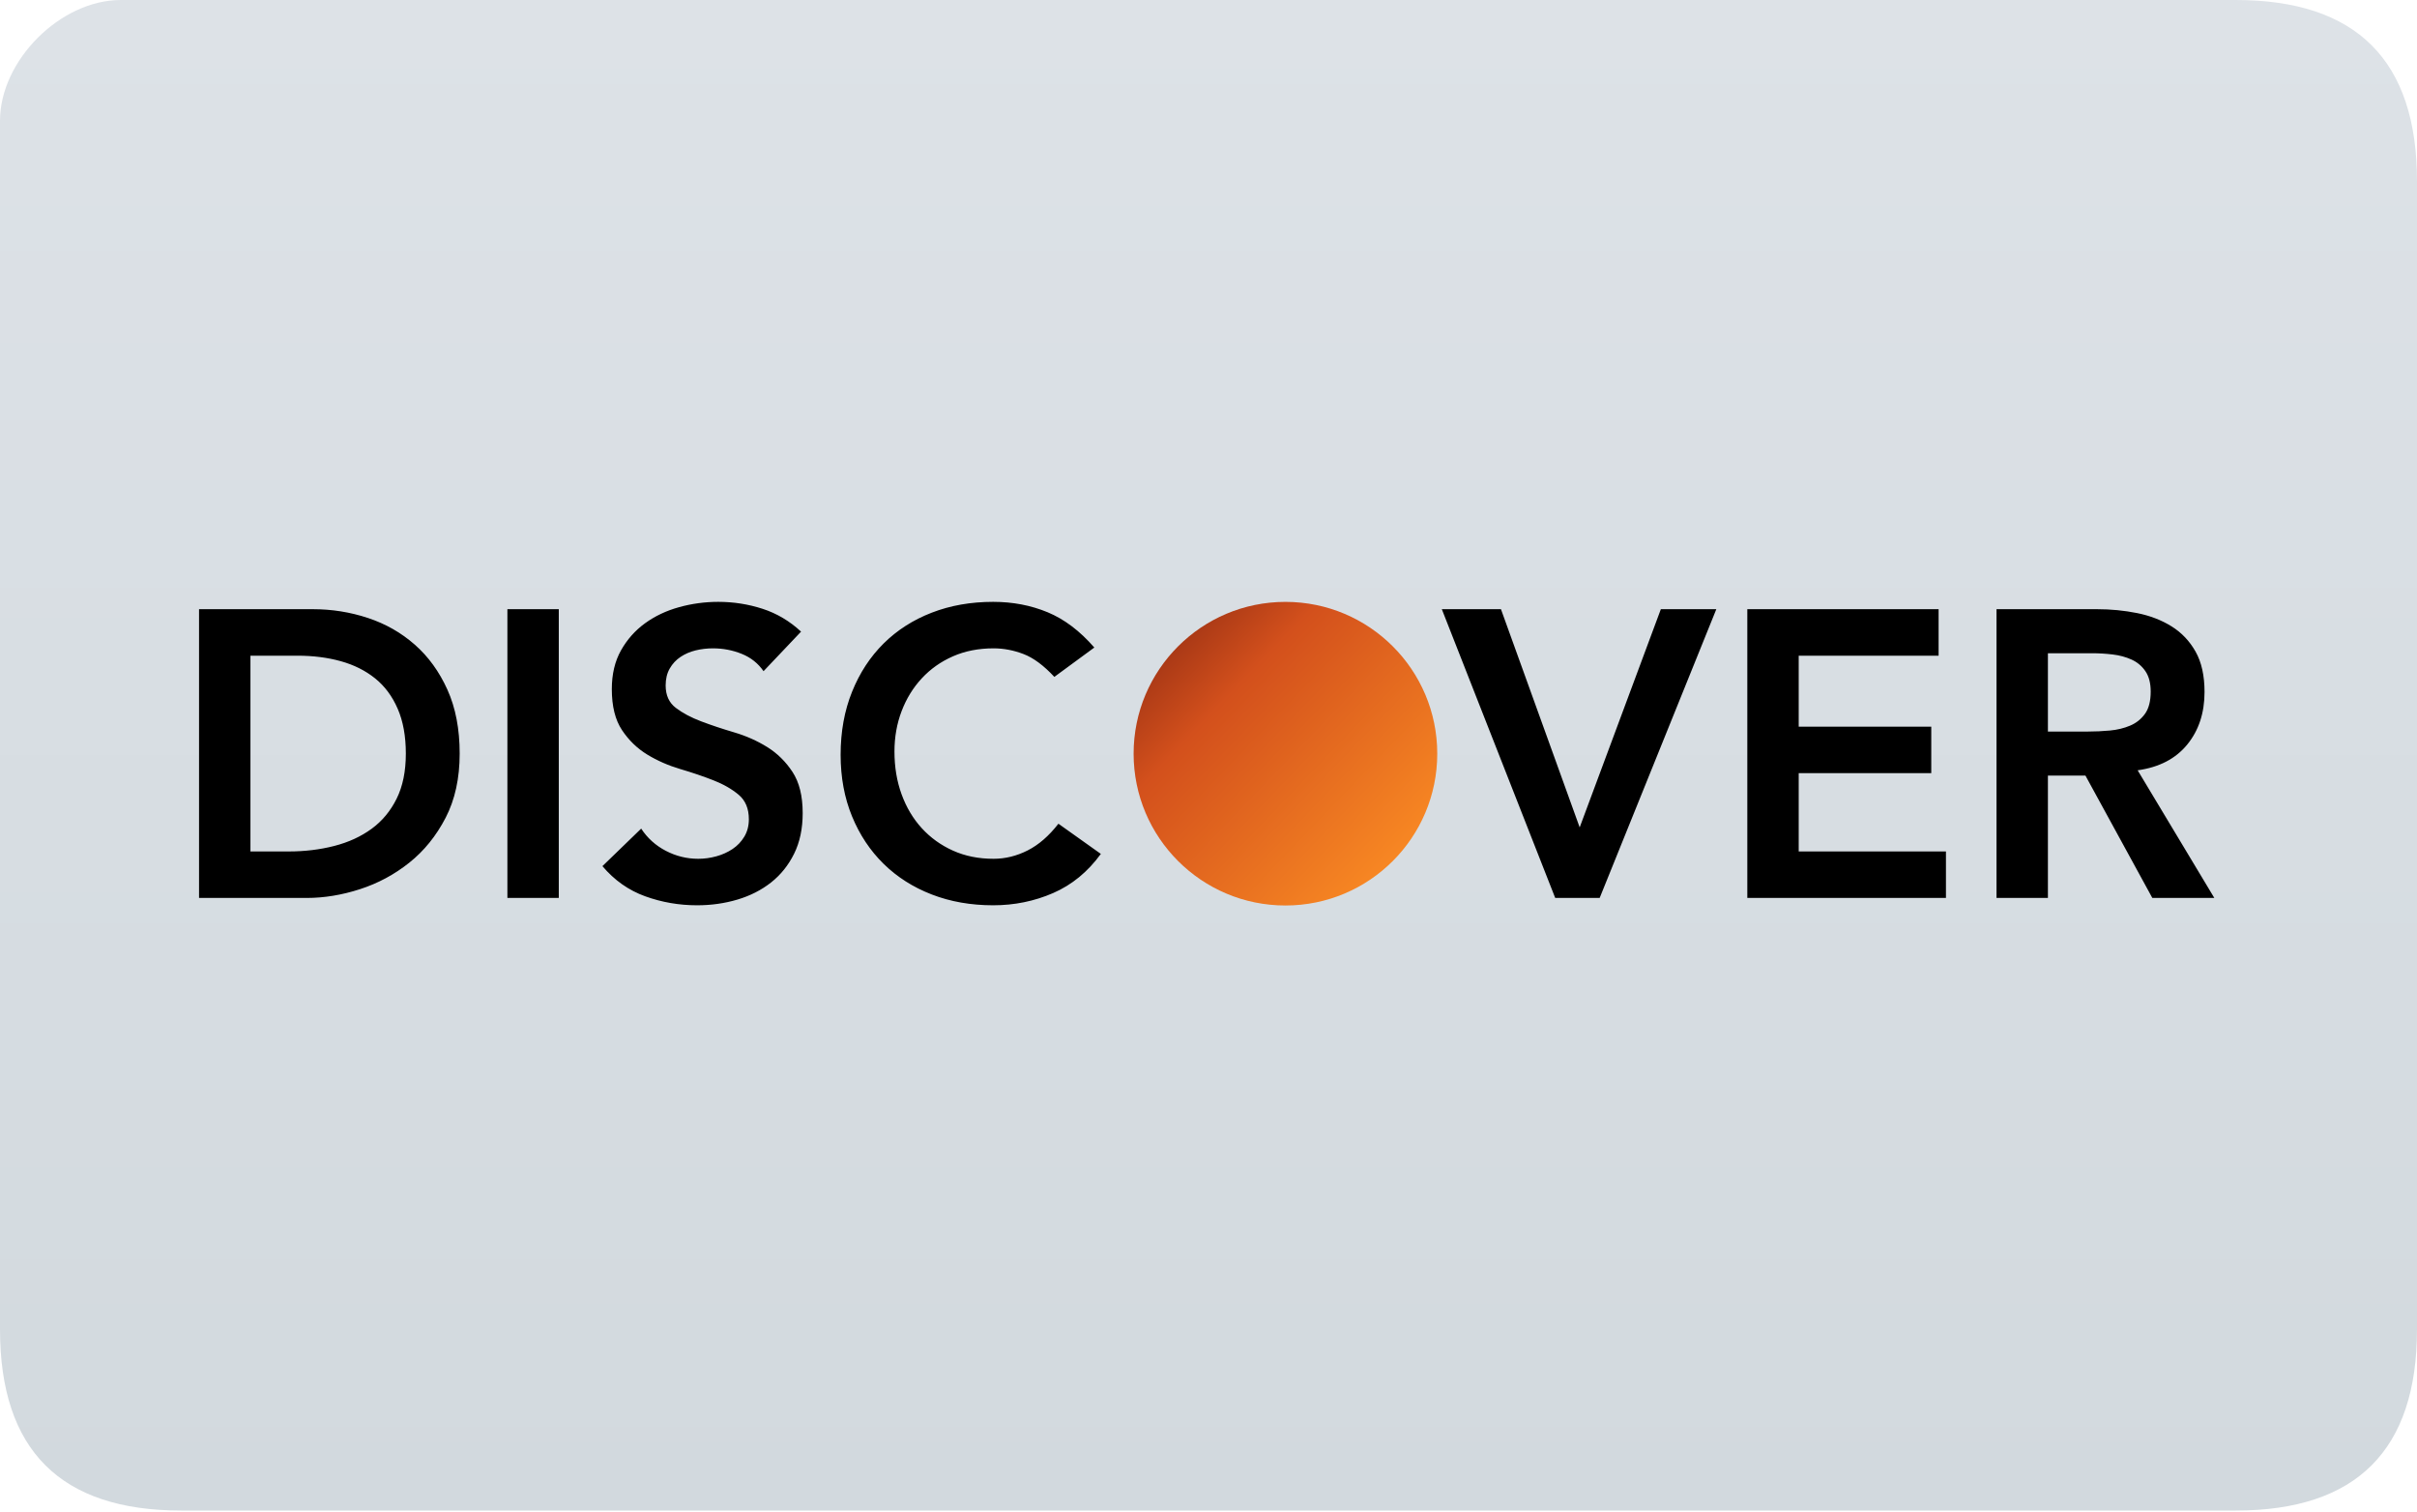 <svg width="510" height="319" viewBox="0 0 510 319" fill="none" xmlns="http://www.w3.org/2000/svg">
<path fill-rule="evenodd" clip-rule="evenodd" d="M471.75 3.21471e-06C446.25 5.63721e-06 176.271 -5.10467e-06 25.5 3.21471e-06C12.75 3.91596e-06 0 12.75 0 25.5V280.5C-1.46625e-06 306 12.75 318.75 38.25 318.75C180.486 318.75 446.25 318.75 471.75 318.75C497.25 318.75 510 306 510 280.5V38.25C510 12.75 497.25 3.21471e-06 471.75 3.21471e-06Z" fill="url(#paint0_linear_888_142)"/>
<path fill-rule="evenodd" clip-rule="evenodd" d="M42 128.549H66.011C70.028 128.549 73.9 129.166 77.63 130.399C81.359 131.633 84.658 133.512 87.527 136.037C90.396 138.561 92.691 141.731 94.412 145.546C96.133 149.362 96.994 153.851 96.994 159.015C96.994 164.236 96.004 168.755 94.025 172.57C92.045 176.386 89.492 179.541 86.365 182.037C83.238 184.533 79.767 186.397 75.952 187.631C72.136 188.865 68.392 189.481 64.721 189.481H42V128.549ZM60.934 179.67C64.319 179.67 67.517 179.283 70.53 178.508C73.542 177.734 76.167 176.529 78.404 174.894C80.642 173.259 82.406 171.136 83.697 168.525C84.988 165.915 85.634 162.745 85.634 159.015C85.634 155.343 85.06 152.188 83.912 149.548C82.765 146.909 81.173 144.772 79.136 143.137C77.099 141.502 74.689 140.297 71.907 139.522C69.124 138.748 66.069 138.36 62.741 138.36H52.844V179.67H60.934ZM107.063 128.549H117.907V189.481H107.063V128.549ZM161.111 141.631C159.963 139.967 158.428 138.748 156.506 137.973C154.584 137.198 152.562 136.811 150.439 136.811C149.176 136.811 147.957 136.955 146.781 137.241C145.605 137.528 144.543 137.987 143.597 138.618C142.65 139.25 141.89 140.067 141.316 141.071C140.742 142.075 140.456 143.266 140.456 144.643C140.456 146.708 141.173 148.286 142.607 149.376C144.041 150.466 145.82 151.413 147.943 152.216C150.066 153.02 152.389 153.794 154.914 154.54C157.439 155.286 159.762 156.319 161.885 157.638C164.008 158.958 165.787 160.708 167.221 162.888C168.655 165.068 169.372 167.966 169.372 171.58C169.372 174.851 168.77 177.705 167.565 180.144C166.36 182.582 164.739 184.604 162.703 186.211C160.666 187.817 158.299 189.022 155.602 189.826C152.906 190.629 150.066 191.03 147.082 191.03C143.296 191.03 139.652 190.399 136.152 189.137C132.652 187.875 129.64 185.752 127.116 182.768L135.292 174.851C136.611 176.859 138.347 178.422 140.499 179.541C142.65 180.66 144.931 181.219 147.341 181.219C148.603 181.219 149.865 181.047 151.127 180.703C152.39 180.359 153.537 179.842 154.57 179.154C155.603 178.465 156.434 177.59 157.066 176.529C157.697 175.468 158.012 174.248 158.012 172.871C158.012 170.634 157.295 168.912 155.861 167.708C154.426 166.503 152.648 165.484 150.525 164.652C148.402 163.82 146.078 163.031 143.554 162.286C141.029 161.54 138.706 160.521 136.583 159.23C134.46 157.939 132.681 156.218 131.247 154.067C129.812 151.915 129.095 149.032 129.095 145.417C129.095 142.262 129.741 139.536 131.032 137.241C132.323 134.946 134.015 133.039 136.109 131.518C138.204 129.998 140.599 128.865 143.296 128.119C145.992 127.373 148.746 127 151.558 127C154.771 127 157.883 127.488 160.895 128.463C163.908 129.438 166.618 131.045 169.028 133.283L161.111 141.631ZM222.473 142.835C220.235 140.426 218.07 138.819 215.975 138.016C213.881 137.213 211.773 136.811 209.65 136.811C206.494 136.811 203.64 137.371 201.087 138.489C198.533 139.608 196.339 141.157 194.503 143.137C192.667 145.116 191.247 147.425 190.243 150.065C189.239 152.704 188.737 155.544 188.737 158.585C188.737 161.855 189.239 164.867 190.243 167.621C191.247 170.376 192.667 172.757 194.503 174.765C196.339 176.773 198.533 178.351 201.087 179.498C203.64 180.646 206.494 181.219 209.65 181.219C212.117 181.219 214.512 180.631 216.836 179.455C219.16 178.279 221.326 176.4 223.334 173.818L232.284 180.187C229.53 183.973 226.174 186.727 222.215 188.449C218.256 190.17 214.039 191.03 209.564 191.03C204.859 191.03 200.541 190.27 196.611 188.75C192.681 187.229 189.296 185.078 186.456 182.295C183.616 179.512 181.393 176.17 179.786 172.269C178.18 168.367 177.376 164.036 177.376 159.273C177.376 154.397 178.18 149.964 179.786 145.977C181.393 141.989 183.616 138.59 186.456 135.778C189.296 132.967 192.681 130.801 196.611 129.281C200.541 127.76 204.859 127 209.564 127C213.695 127 217.524 127.732 221.053 129.195C224.582 130.658 227.866 133.139 230.907 136.639L222.473 142.835ZM304.232 128.549H316.711L333.322 174.593L350.448 128.549H362.153L337.539 189.481H328.158L304.232 128.549ZM368.693 128.549H409.057V138.36H379.537V153.335H407.507V163.146H379.537V179.67H410.606V189.481H368.693V128.549ZM421.277 128.549H442.449C445.375 128.549 448.201 128.822 450.926 129.367C453.651 129.912 456.075 130.844 458.198 132.164C460.321 133.483 462.014 135.262 463.276 137.5C464.538 139.737 465.169 142.577 465.169 146.02C465.169 150.438 463.95 154.138 461.512 157.122C459.073 160.105 455.588 161.913 451.055 162.544L467.235 189.481H454.153L440.039 163.663H432.121V189.481H421.277V128.549ZM440.555 154.368C442.105 154.368 443.654 154.296 445.203 154.153C446.752 154.009 448.172 153.665 449.463 153.12C450.754 152.575 451.801 151.743 452.604 150.624C453.407 149.505 453.809 147.942 453.809 145.934C453.809 144.155 453.436 142.721 452.69 141.631C451.944 140.54 450.969 139.723 449.764 139.178C448.559 138.633 447.225 138.274 445.762 138.102C444.299 137.93 442.879 137.844 441.502 137.844H432.121V154.368H440.555Z" fill="black"/>
<path d="M271.234 191.075C288.926 191.075 303.268 176.733 303.268 159.04C303.268 141.348 288.926 127.006 271.234 127.006C253.542 127.006 239.199 141.348 239.199 159.04C239.199 176.733 253.542 191.075 271.234 191.075Z" fill="url(#paint1_linear_888_142)"/>
<defs>
<linearGradient id="paint0_linear_888_142" x1="255" y1="0" x2="255" y2="318.75" gradientUnits="userSpaceOnUse">
<stop stop-color="#DDE2E7"/>
<stop offset="1" stop-color="#D2D9DE"/>
</linearGradient>
<linearGradient id="paint1_linear_888_142" x1="252.5" y1="132" x2="301.5" y2="179" gradientUnits="userSpaceOnUse">
<stop stop-color="#AA3916"/>
<stop offset="0.223" stop-color="#D3501C"/>
<stop offset="0.964" stop-color="#F88823"/>
</linearGradient>
</defs>
</svg>
